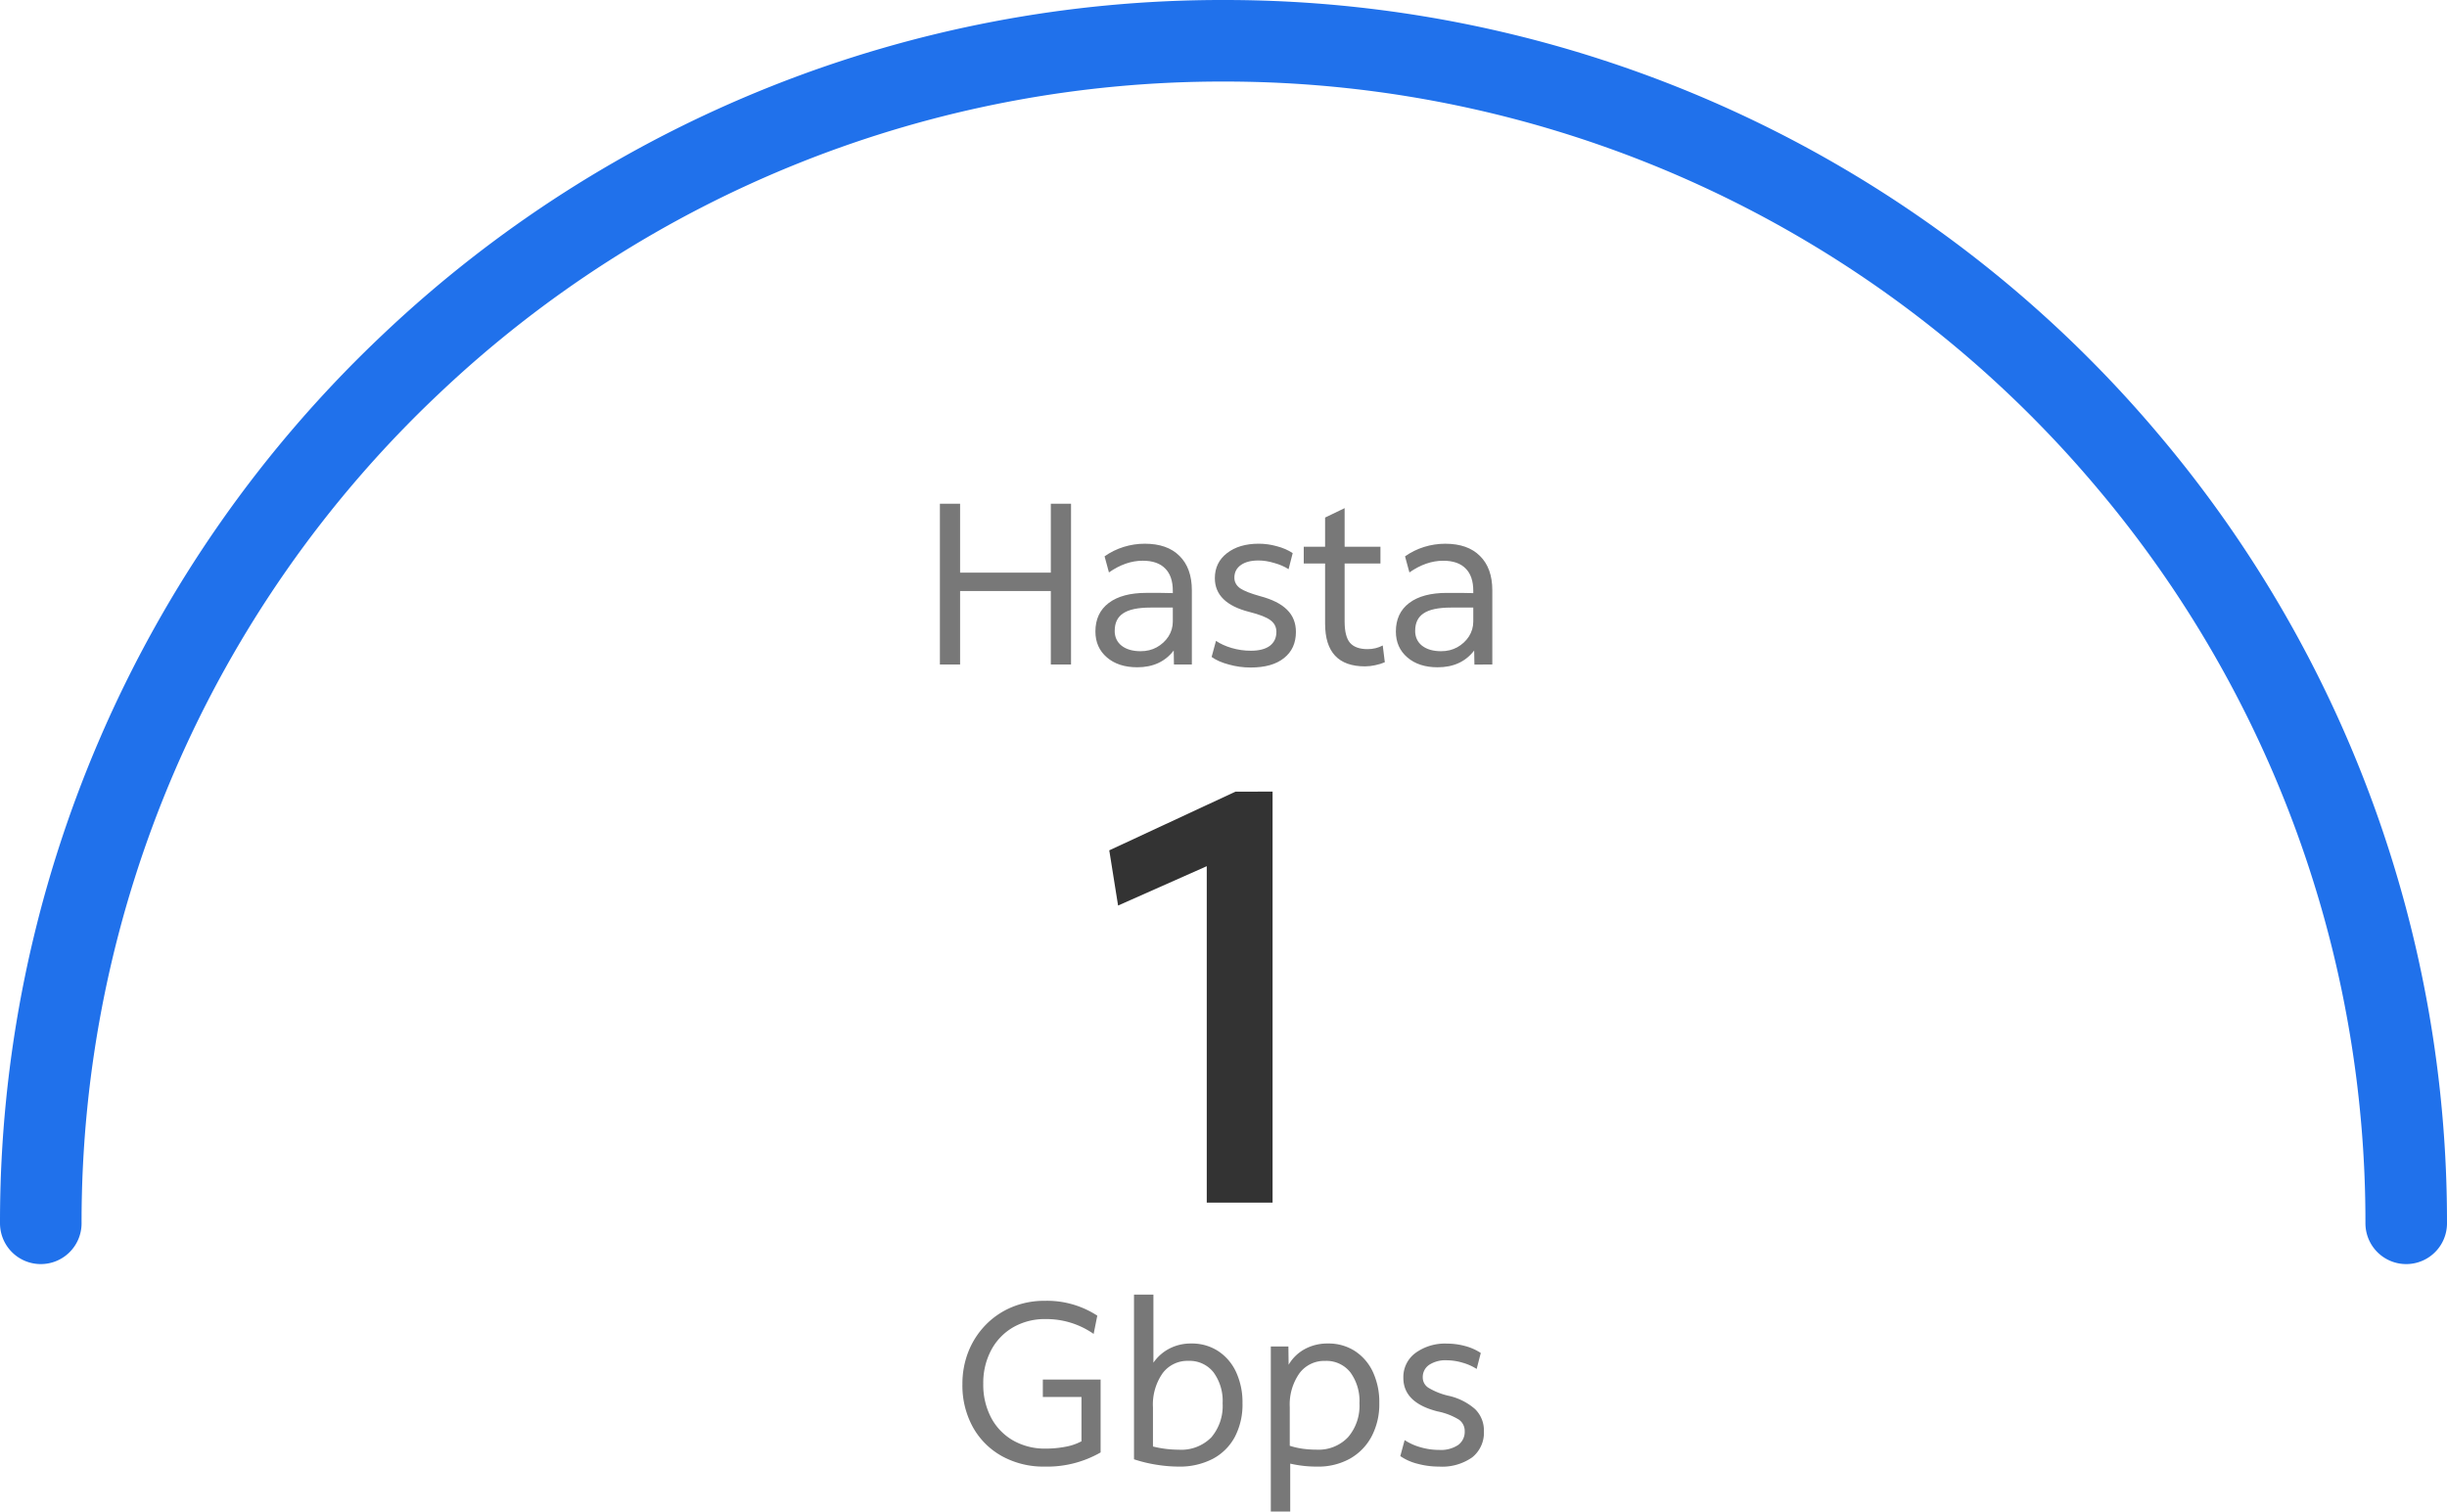 <?xml version="1.0" encoding="UTF-8" standalone="no"?>
<svg
   width="150"
   height="92.675"
   viewBox="0 0 150 92.675"
   version="1.1"
   id="svg1"
   sodipodi:docname="SpeedMeter-Gig-update_153646955_ES.svg"
   inkscape:version="1.3.2 (091e20e, 2023-11-25, custom)"
   xmlns:inkscape="http://www.inkscape.org/namespaces/inkscape"
   xmlns:sodipodi="http://sodipodi.sourceforge.net/DTD/sodipodi-0.dtd"
   xmlns="http://www.w3.org/2000/svg"
   xmlns:svg="http://www.w3.org/2000/svg">
  <defs
     id="defs1" />
  <sodipodi:namedview
     id="namedview1"
     pagecolor="#ffffff"
     bordercolor="#000000"
     borderopacity="0.25"
     inkscape:showpageshadow="2"
     inkscape:pageopacity="0.0"
     inkscape:pagecheckerboard="0"
     inkscape:deskcolor="#d1d1d1"
     inkscape:zoom="6.0666667"
     inkscape:cx="75"
     inkscape:cy="46.401099"
     inkscape:window-width="1920"
     inkscape:window-height="1009"
     inkscape:window-x="-8"
     inkscape:window-y="-8"
     inkscape:window-maximized="1"
     inkscape:current-layer="svg1" />
  <g
     id="SpeedMeter-Gig-update"
     transform="translate(-7715 -3017.5)">
    <path
       id="Path_10741"
       data-name="Path 10741"
       d="M-72.5,0A72.3,72.3,0,0,1-49.829-52.663,72.251,72.251,0,0,1,0-72.5,72.345,72.345,0,0,1,55.481-46.673,72.209,72.209,0,0,1,72.5,0"
       transform="translate(7790 3092.5)"
       fill="none"
       stroke="#2071eb"
       stroke-linecap="round"
       stroke-linejoin="round"
       stroke-width="5" />
    <path
       id="Path_10743"
       data-name="Path 10743"
       d="M-10.885.182A5.265,5.265,0,0,1-13.5-.455a4.572,4.572,0,0,1-1.785-1.778,5.277,5.277,0,0,1-.644-2.639,5.327,5.327,0,0,1,.378-2.023A4.961,4.961,0,0,1-14.49-8.519a4.823,4.823,0,0,1,1.6-1.078,5.138,5.138,0,0,1,2.009-.385,5.648,5.648,0,0,1,3.22.91l-.224,1.12a5.051,5.051,0,0,0-2.94-.91,3.886,3.886,0,0,0-1.988.5,3.514,3.514,0,0,0-1.351,1.4A4.269,4.269,0,0,0-14.651-4.9a4.33,4.33,0,0,0,.483,2.086,3.48,3.48,0,0,0,1.344,1.393,3.919,3.919,0,0,0,1.995.5,6.386,6.386,0,0,0,1.211-.112,3.354,3.354,0,0,0,.987-.336V-4.088H-11V-5.152h3.542V-.686A6.573,6.573,0,0,1-10.885.182Zm8.19,0A8.671,8.671,0,0,1-4.018.07,8.544,8.544,0,0,1-5.411-.266V-10.36h1.19v4.172a2.7,2.7,0,0,1,.973-.861A2.843,2.843,0,0,1-1.9-7.364,2.939,2.939,0,0,1-.252-6.9a3.07,3.07,0,0,1,1.1,1.288A4.427,4.427,0,0,1,1.239-3.7,4.269,4.269,0,0,1,.77-1.638,3.261,3.261,0,0,1-.581-.294,4.393,4.393,0,0,1-2.7.182Zm.014-1.036A2.589,2.589,0,0,0-.672-1.61,2.971,2.971,0,0,0,.021-3.7a2.965,2.965,0,0,0-.56-1.9,1.864,1.864,0,0,0-1.54-.7,1.894,1.894,0,0,0-1.582.763,3.35,3.35,0,0,0-.588,2.093V-1.05A6.558,6.558,0,0,0-2.681-.854ZM2.975,2.94V-7.182H4.053l.014,1.12a2.564,2.564,0,0,1,.987-.959,2.9,2.9,0,0,1,1.421-.343A2.964,2.964,0,0,1,8.134-6.9a3.079,3.079,0,0,1,1.1,1.281A4.381,4.381,0,0,1,9.625-3.71a4.227,4.227,0,0,1-.476,2.051A3.387,3.387,0,0,1,7.819-.3a4,4,0,0,1-2,.483A7.286,7.286,0,0,1,4.165,0V2.94Zm1.162-6.4v2.366a4.7,4.7,0,0,0,.8.182,6.143,6.143,0,0,0,.84.056,2.491,2.491,0,0,0,1.932-.763,2.957,2.957,0,0,0,.7-2.079,2.965,2.965,0,0,0-.56-1.9,1.864,1.864,0,0,0-1.54-.7,1.894,1.894,0,0,0-1.582.763A3.325,3.325,0,0,0,4.137-3.458ZM13.293.182a5.049,5.049,0,0,1-1.33-.175,3.223,3.223,0,0,1-1.05-.469l.266-.98a3.441,3.441,0,0,0,.959.434,4.093,4.093,0,0,0,1.169.168,1.9,1.9,0,0,0,1.148-.3.993.993,0,0,0,.406-.847A.845.845,0,0,0,14.5-2.7a3.96,3.96,0,0,0-1.3-.5q-2.1-.532-2.1-2.058a1.833,1.833,0,0,1,.742-1.526,3.069,3.069,0,0,1,1.932-.574,4.236,4.236,0,0,1,1.106.147,3.251,3.251,0,0,1,.966.427l-.252.98a3.231,3.231,0,0,0-.868-.385,3.448,3.448,0,0,0-.966-.147,1.826,1.826,0,0,0-1.078.28.9.9,0,0,0-.392.77.746.746,0,0,0,.35.637,4.221,4.221,0,0,0,1.2.483,3.653,3.653,0,0,1,1.659.826,1.826,1.826,0,0,1,.539,1.358,1.926,1.926,0,0,1-.721,1.6A3.2,3.2,0,0,1,13.293.182Z"
       transform="translate(7789.925 3107.234)"
       fill="#787878" />
    <path
       id="Path_10748"
       data-name="Path 10748"
       d="M-.2,0V-20.628l-5.436,2.412-.54-3.384,7.74-3.6H3.834V0Z"
       transform="translate(7789.174 3091.234)"
       fill="#333" />
  </g>
  <path
     d="m 57.615,40.741 v -9.856 h 1.239 v 4.224 h 5.561 v -4.224 h 1.239 v 9.856 H 64.415 v -4.505 h -5.561 v 4.505 z m 12.095,0.169 q -1.155,0 -1.858,-0.605 -0.704,-0.605 -0.704,-1.591 0,-1.126 0.817,-1.746 0.817,-0.619 2.309,-0.619 0.479,0 0.845,0 0.38,0 0.774,0.014 v -0.141 q 0,-0.901 -0.465,-1.366 -0.465,-0.479 -1.38,-0.479 -1.042,0 -2.07,0.718 l -0.268,-0.986 q 0.535,-0.38 1.169,-0.577 0.634,-0.197 1.295,-0.197 1.38,0 2.126,0.746 0.76,0.746 0.76,2.112 v 4.548 H 71.962 L 71.948,39.883 q -0.788,1.028 -2.239,1.028 z M 68.33,38.672 q 0,0.577 0.422,0.915 0.436,0.338 1.169,0.338 0.549,0 0.986,-0.239 0.451,-0.253 0.718,-0.662 0.268,-0.422 0.268,-0.915 V 37.25 q -0.268,0 -0.605,0 -0.324,0 -0.76,0 -1.155,0 -1.675,0.352 -0.521,0.338 -0.521,1.07 z m 8.336,2.253 q -0.69,0 -1.338,-0.183 -0.648,-0.169 -1.056,-0.465 l 0.268,-0.986 q 0.394,0.268 0.957,0.436 0.577,0.169 1.183,0.169 0.746,0 1.155,-0.296 0.408,-0.31 0.408,-0.859 0,-0.451 -0.366,-0.718 -0.352,-0.268 -1.295,-0.507 -2.112,-0.535 -2.112,-2.07 0,-0.957 0.746,-1.535 0.746,-0.577 1.943,-0.577 0.563,0 1.112,0.155 0.549,0.141 0.971,0.422 l -0.253,0.986 Q 78.623,34.659 78.116,34.518 77.609,34.363 77.144,34.363 q -0.69,0 -1.084,0.282 -0.394,0.282 -0.394,0.774 0,0.394 0.352,0.648 0.352,0.239 1.211,0.479 1.126,0.296 1.661,0.831 0.549,0.535 0.549,1.366 0,1.028 -0.732,1.605 -0.718,0.577 -2.041,0.577 z m 7.012,-0.07 q -2.45,0 -2.45,-2.619 v -3.689 h -1.309 v -1.028 h 1.309 v -1.788 l 1.197,-0.577 v 2.365 h 2.196 v 1.028 h -2.196 v 3.562 q 0,0.901 0.324,1.295 0.338,0.394 1.084,0.394 0.507,0 0.929,-0.225 l 0.127,1.028 q -0.253,0.113 -0.591,0.183 -0.324,0.07 -0.619,0.07 z m 4.45,0.056 q -1.155,0 -1.858,-0.605 -0.704,-0.605 -0.704,-1.591 0,-1.126 0.817,-1.746 0.817,-0.619 2.309,-0.619 0.479,0 0.845,0 0.38,0 0.774,0.014 v -0.141 q 0,-0.901 -0.465,-1.366 -0.465,-0.479 -1.38,-0.479 -1.042,0 -2.07,0.718 l -0.268,-0.986 q 0.535,-0.38 1.169,-0.577 0.634,-0.197 1.295,-0.197 1.38,0 2.126,0.746 0.76,0.746 0.76,2.112 v 4.548 H 90.381 L 90.366,39.883 q -0.788,1.028 -2.239,1.028 z M 86.748,38.672 q 0,0.577 0.422,0.915 0.436,0.338 1.169,0.338 0.549,0 0.986,-0.239 0.451,-0.253 0.718,-0.662 0.268,-0.422 0.268,-0.915 V 37.25 q -0.268,0 -0.605,0 -0.324,0 -0.76,0 -1.155,0 -1.675,0.352 -0.521,0.338 -0.521,1.07 z"
     id="text1"
     style="font-size:14.079px;line-height:1.19;font-family:'Spectrum Sans';-inkscape-font-specification:'Spectrum Sans';letter-spacing:-0.436px;fill:#787878;fill-rule:evenodd;stroke-width:0.871"
     aria-label="Hasta" />
</svg>
